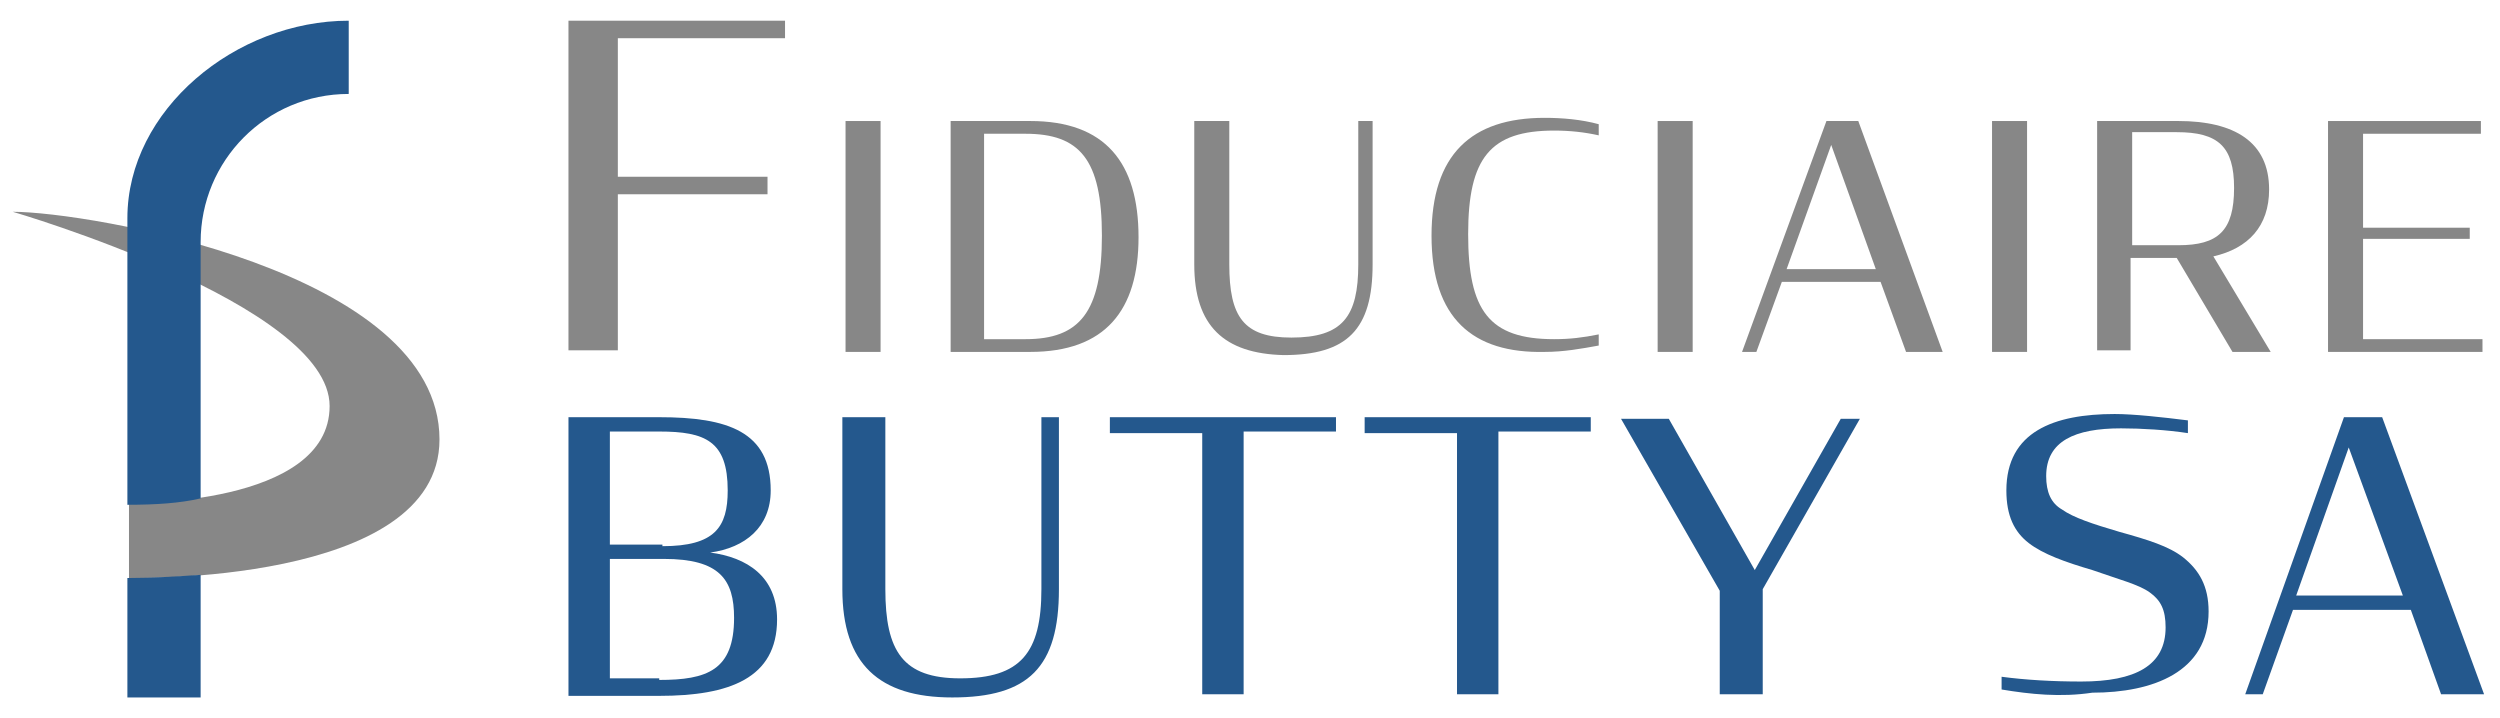 <?xml version="1.0" encoding="utf-8"?>
<!-- Generator: Adobe Illustrator 25.0.1, SVG Export Plug-In . SVG Version: 6.00 Build 0)  -->
<svg version="1.1" id="Calque_1" xmlns="http://www.w3.org/2000/svg" xmlns:xlink="http://www.w3.org/1999/xlink" x="0px" y="0px"
	 viewBox="0 0 157 45.1" style="enable-background:new 0 0 157 45.1;" xml:space="preserve">
<style type="text/css">
	.st0{fill:#878787;}
	.st1{fill:#24588D;}
	.st2{fill:#C6C6C6;}
</style>
<path class="st0" d="M8,36.3c0,0,19.6,0.5,19.6-8.7c0-10.6-22.1-14.3-26.8-14.3c0,0,19.9,5.8,19.9,12.2c0,6.3-12.6,6.1-12.6,6.1
	V36.3z"/>
<path class="st1" d="M8,36.3C8,36.3,8,36.3,8,36.3l0,7.5h4.6v-7.7C11.1,36.2,9.5,36.3,8,36.3z"/>
<path class="st1" d="M8,13.7v0.6c0,0,0,0,0,0v1.8c0,0,0,0,0,0v15.6h0v0c1.8,0,3.3-0.1,4.6-0.4V18.1c0,0,0,0,0,0v-2.7c0,0,0,0,0,0
	v-0.2c0-5.1,4.1-9.3,9.3-9.3V1.3C14.8,1.3,8,6.9,8,13.7z"/>
<g>
	<path class="st0" d="M35.7,1.3h13.6v1.1H38.8v8.7h9.4v1.1h-9.4v9.8h-3.1V1.3z"/>
	<path class="st0" d="M53.1,7.6h2.2v14.5h-2.2V7.6z"/>
	<path class="st0" d="M59.7,7.6h5c4.7,0,6.8,2.6,6.8,7.3c0,4.6-2.1,7.2-6.8,7.2h-5V7.6z M64.4,21.3c3.4,0,4.8-1.7,4.8-6.5
		c0-4.8-1.4-6.4-4.8-6.4h-2.6v12.9H64.4z"/>
	<path class="st0" d="M75,16.6v-9h2.2v9c0,3.3,0.9,4.6,3.9,4.6c3.2,0,4.2-1.3,4.2-4.6v-9h0.9v9c0,4.1-1.6,5.7-5.6,5.7
		C76.9,22.2,75,20.5,75,16.6z"/>
	<path class="st0" d="M89.9,14.8c0-5.1,2.5-7.4,7.1-7.4c1.1,0,2.3,0.1,3.4,0.4v0.7c-0.9-0.2-1.8-0.3-2.8-0.3c-4,0-5.4,1.7-5.4,6.5
		c0,4.8,1.3,6.6,5.4,6.6c1,0,1.8-0.1,2.8-0.3v0.7c-1.1,0.2-2.2,0.4-3.4,0.4C92.5,22.2,89.9,20,89.9,14.8z"/>
	<path class="st0" d="M104.1,7.6h2.2v14.5h-2.2V7.6z"/>
	<path class="st0" d="M114.7,7.6h2l5.3,14.5h-2.3l-1.6-4.4h-6.2l-1.6,4.4h-0.9L114.7,7.6z M112.2,16.9h5.6L115,9.1L112.2,16.9z"/>
	<path class="st0" d="M125.1,7.6h2.2v14.5h-2.2V7.6z"/>
	<path class="st0" d="M136.7,16.2h-2.9v5.8h-2.1V7.6h5.1c3.5,0,5.7,1.3,5.7,4.3c0,2.3-1.3,3.7-3.5,4.2l3.6,6h-2.4L136.7,16.2z
		 M136.8,15.4c2.5,0,3.5-0.9,3.5-3.6c0-2.6-1-3.5-3.6-3.5h-2.8v7.1H136.8z"/>
	<path class="st0" d="M146.2,7.6h9.6v0.8h-7.4v5.9h6.7V15h-6.7v6.3h7.5v0.8h-9.7V7.6z"/>
</g>
<g>
	<path class="st1" d="M35.7,26.2h5.7c4.3,0,7,0.9,7,4.6c0,2.3-1.6,3.6-3.8,3.9c2.3,0.3,4.2,1.5,4.2,4.2c0,3.7-3,4.8-7.4,4.8
		c-1.3,0-4.7,0-5.7,0V26.2z M41.6,34.3c3.3,0,4.1-1.2,4.1-3.5c0-3.1-1.4-3.7-4.3-3.7h-3.1v7.1H41.6z M41.4,42.7c3,0,4.7-0.6,4.7-3.9
		c0-2.4-0.9-3.7-4.4-3.7h-3.4v7.5H41.4z"/>
	<path class="st1" d="M52.9,37V26.2h2.7v10.8c0,3.9,1.1,5.6,4.7,5.6c3.8,0,5.1-1.6,5.1-5.6V26.2h1.1V37c0,4.9-1.9,6.8-6.7,6.8
		C55.2,43.8,52.9,41.7,52.9,37z"/>
	<path class="st1" d="M69.8,26.2h14.1v0.9h-5.8v16.5h-2.6V27.2h-5.8V26.2z"/>
	<path class="st1" d="M85.8,26.2h14.1v0.9h-5.8v16.5h-2.6V27.2h-5.8V26.2z"/>
	<path class="st1" d="M108,37.1l-6.2-10.8h3l5.4,9.5l5.4-9.5h1.2L110.7,37v6.6H108V37.1z"/>
	<path class="st1" d="M125.7,43.3v-0.8c1.5,0.2,3.2,0.3,5,0.3c3.4,0,5.3-1,5.3-3.4c0-1.1-0.3-1.7-1-2.2c-0.7-0.5-1.9-0.8-3.6-1.4
		c-1.7-0.5-3.1-1-4-1.7c-0.9-0.7-1.4-1.7-1.4-3.3c0-3.7,3-4.8,6.8-4.8c1.2,0,3,0.2,4.6,0.4v0.8c-1.3-0.2-2.9-0.3-4.2-0.3
		c-2.9,0-4.7,0.8-4.7,3c0,1,0.3,1.7,1,2.1c0.7,0.5,1.9,0.9,3.6,1.4c1.8,0.5,3.1,0.9,4,1.6c1,0.8,1.6,1.8,1.6,3.4
		c0,3.8-3.5,5.1-7.3,5.1C129.4,43.8,127.5,43.6,125.7,43.3z"/>
	<path class="st1" d="M147.2,26.2h2.4l6.4,17.4h-2.7l-1.9-5.3h-7.4l-1.9,5.3h-1.1L147.2,26.2z M144.2,37.4h6.7l-3.4-9.3L144.2,37.4z
		"/>
</g>
</svg>
